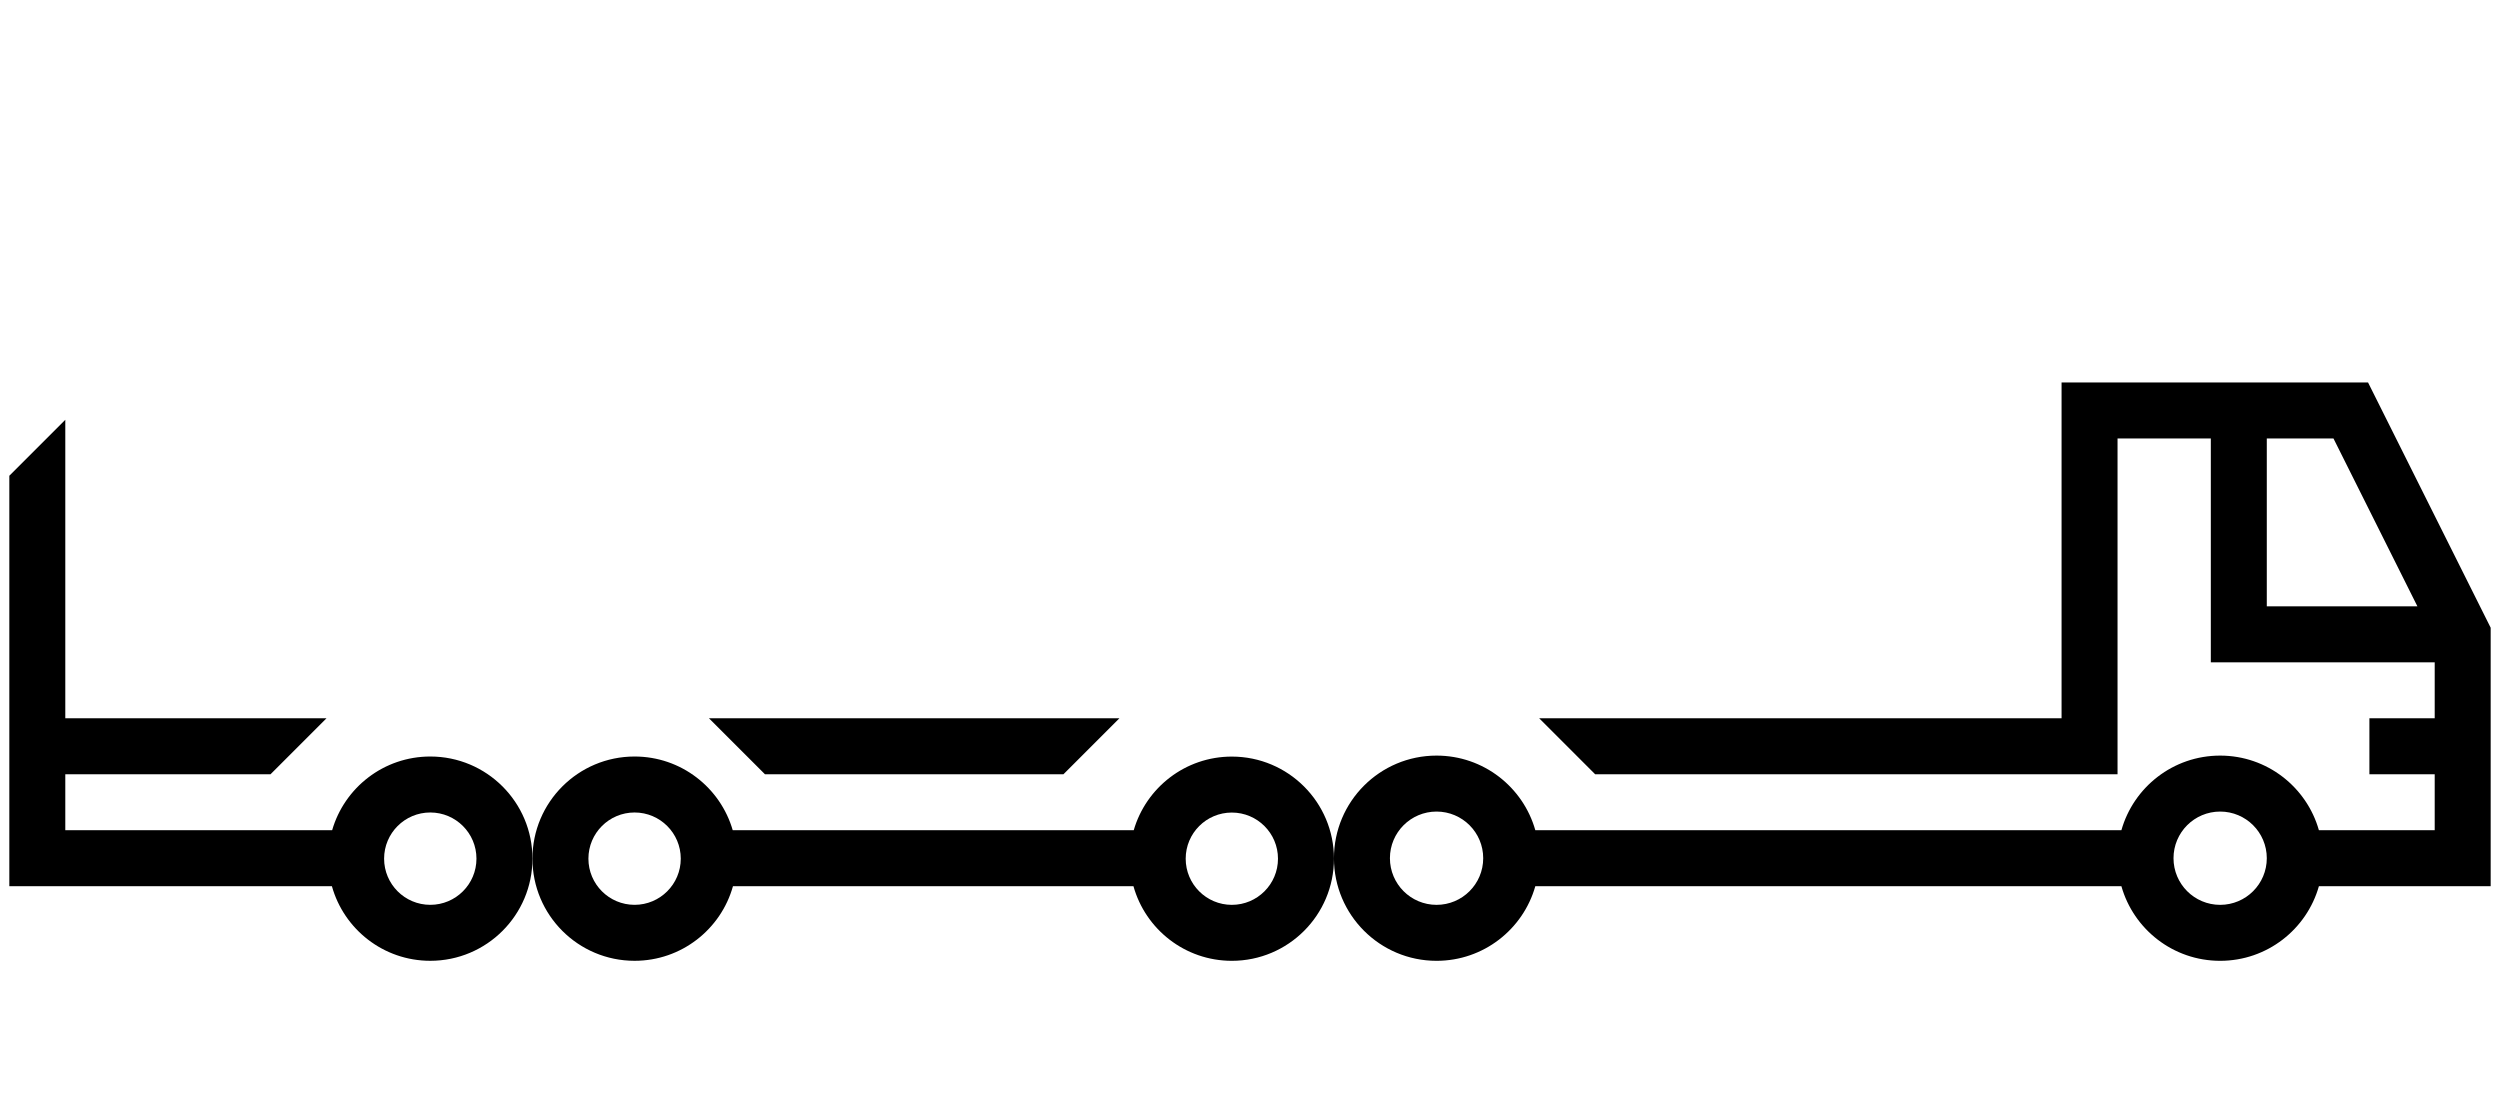 <?xml version="1.0" encoding="UTF-8"?> <svg xmlns="http://www.w3.org/2000/svg" width="134" height="60" viewBox="0 0 134 60" fill="none"> <path fill-rule="evenodd" clip-rule="evenodd" d="M124.293 47.5C123.64 49.809 121.518 51.5 119 51.5C116.482 51.5 114.36 49.809 113.707 47.5H82.293C81.64 49.809 79.518 51.5 77 51.5C73.962 51.5 71.5 49.038 71.5 46C71.5 42.962 73.962 40.5 77 40.5C79.518 40.5 81.64 42.191 82.293 44.5H113.707C114.36 42.191 116.482 40.5 119 40.5C121.518 40.5 123.64 42.191 124.293 44.5H130.5V41.5H127V38.5H130.5V35.5H118.5V23.5H113.5V41.5H85.5L82.5 38.5H110.5V20.5H126.927L133.5 33.646V47.5H124.293ZM121.5 32.5V23.5H125.073L129.573 32.5H121.5ZM74.5 46C74.5 44.619 75.619 43.5 77 43.5C78.381 43.5 79.5 44.619 79.5 46C79.5 47.381 78.381 48.5 77 48.5C75.619 48.5 74.5 47.381 74.5 46ZM116.5 46C116.5 44.619 117.619 43.5 119 43.5C120.381 43.5 121.5 44.619 121.5 46C121.5 47.381 120.381 48.5 119 48.5C117.619 48.5 116.5 47.381 116.5 46Z" fill="black"></path> <path fill-rule="evenodd" clip-rule="evenodd" d="M34.014 40.549C36.508 40.549 38.614 42.218 39.274 44.5H60.768C61.429 42.22 63.533 40.553 66.026 40.553C69.049 40.553 71.5 43.003 71.5 46.026C71.5 49.049 69.049 51.5 66.026 51.5C63.514 51.5 61.397 49.807 60.753 47.5H39.287C38.643 49.807 36.526 51.499 34.014 51.499C30.99 51.499 28.539 49.048 28.539 46.024C28.539 43 30.99 40.549 34.014 40.549ZM68.5 46.026C68.5 47.392 67.392 48.5 66.026 48.5C64.66 48.5 63.553 47.392 63.553 46.026C63.553 44.66 64.66 43.553 66.026 43.553C67.392 43.553 68.5 44.66 68.5 46.026ZM36.489 46.024C36.489 47.391 35.38 48.499 34.014 48.499C32.647 48.499 31.539 47.391 31.539 46.024C31.539 44.657 32.647 43.549 34.014 43.549C35.38 43.549 36.489 44.657 36.489 46.024Z" fill="black"></path> <path d="M57 41.5H41L38 38.5H60L57 41.5Z" fill="black"></path> <path fill-rule="evenodd" clip-rule="evenodd" d="M28.539 46.024C28.539 49.048 26.087 51.499 23.063 51.499C20.551 51.499 18.434 49.807 17.79 47.5H0.5V25.5L3.5 22.5V38.5H17.5L14.5 41.5H3.5V44.5H17.803C18.463 42.218 20.568 40.549 23.063 40.549C26.087 40.549 28.539 43 28.539 46.024ZM25.538 46.024C25.538 47.391 24.43 48.499 23.063 48.499C21.697 48.499 20.588 47.391 20.588 46.024C20.588 44.657 21.697 43.549 23.063 43.549C24.43 43.549 25.538 44.657 25.538 46.024Z" fill="black"></path> </svg> 